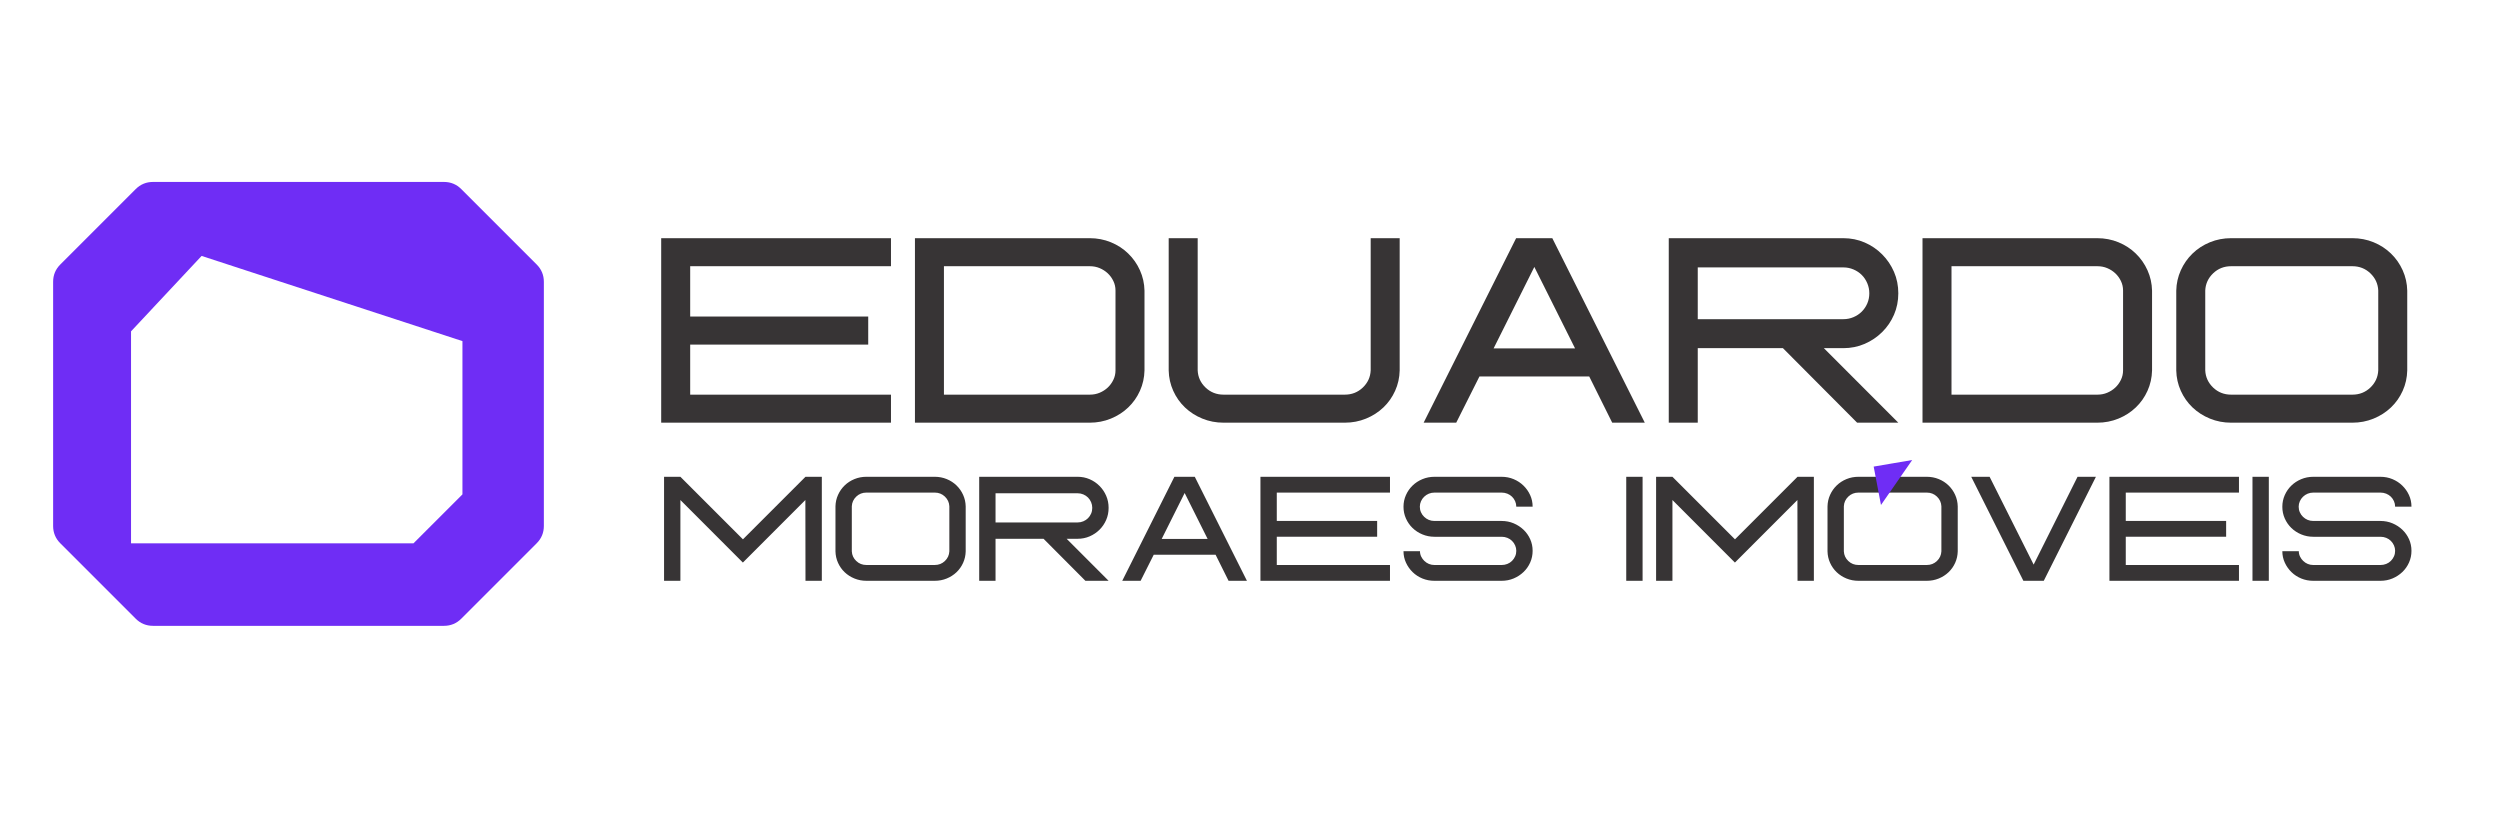 <?xml version="1.0" encoding="UTF-8"?>
<svg xmlns="http://www.w3.org/2000/svg" xmlns:xlink="http://www.w3.org/1999/xlink" xmlns:xodm="http://www.corel.com/coreldraw/odm/2003" xml:space="preserve" width="120mm" height="40mm" version="1.1" style="shape-rendering:geometricPrecision; text-rendering:geometricPrecision; image-rendering:optimizeQuality; fill-rule:evenodd; clip-rule:evenodd" viewBox="0 0 12000 4000"> <defs> <style type="text/css"> .fil1 {fill:none} .fil0 {fill:#6F2DF5} .fil3 {fill:#6F2DF5} .fil2 {fill:#373435;fill-rule:nonzero} </style> </defs> <g id="Camada_x0020_1">  <path class="fil0" d="M734.37 873.32l1396.79 0c32.36,0 60.19,11.53 83.07,34.4l361.92 361.92c22.87,22.88 34.4,50.71 34.4,83.06l0 1171.93c0,32.36 -11.53,60.19 -34.4,83.07l-361.92 361.91c-22.88,22.88 -50.71,34.41 -83.07,34.41l-1396.79 0c-32.35,0 -60.18,-11.53 -83.06,-34.41l-361.92 -361.91c-22.87,-22.88 -34.4,-50.71 -34.4,-83.07l0 -1171.93c0,-32.35 11.53,-60.18 34.4,-83.06l361.92 -361.92c22.88,-22.87 50.71,-34.4 83.06,-34.4zm1485.37 764.03l0 735.61 -234.89 234.88 -1355.88 0 0 -1017.41 338.76 -361.98 1252.01 408.9z"></path> <rect class="fil1" x="-1.47" y="2.47" width="11974.27" height="3997.22"></rect> <g id="_2510562410992"> <path class="fil2" d="M4276.7 1277.84l-963.81 0 0 241.54 854.55 0 0 134.56 -854.55 0 0 240.38 963.81 0 0 134.57 -1102.98 0 0 0 0 0 0 -885.61 1102.98 0 0 134.56zm953.66 -134.56c36.04,0 69.97,6.52 101.79,19.55 31.82,13.04 59.62,31.05 83.19,54.06 23.77,23 42.56,49.84 56.36,80.51 13.8,30.67 21.09,63.25 21.85,97.76l0 383c-0.76,34.5 -8.05,67.09 -21.85,97.76 -13.8,30.67 -32.59,57.31 -56.36,79.94 -23.57,22.61 -51.37,40.44 -83.19,53.47 -31.82,13.04 -65.75,19.56 -101.79,19.56l-838.64 0 0 -885.61 838.64 0zm124.02 250.92c0,-16.1 -3.45,-31.24 -10.35,-45.43 -6.9,-14.19 -15.9,-26.65 -27.03,-37 -11.12,-10.35 -23.96,-18.59 -38.52,-24.72 -14.57,-6.14 -30.29,-9.21 -47.16,-9.21l-700.43 0 0 616.48 700.43 0c16.87,0 32.59,-3.06 47.16,-9.19 14.56,-6.15 27.4,-14.39 38.52,-24.74 11.13,-10.35 20.13,-22.81 27.03,-36.99 6.9,-14.19 10.35,-29.33 10.35,-45.43l0 -383.77zm1364.07 -250.92l0 634.88c-0.77,34.5 -8.05,67.09 -21.85,97.76 -13.81,30.67 -32.59,57.31 -56.36,79.94 -23.76,22.61 -51.56,40.44 -83.38,53.47 -31.82,13.04 -65.75,19.56 -101.79,19.56l-581.98 0c-36.04,0 -69.96,-6.52 -101.78,-19.56 -31.82,-13.03 -59.61,-30.86 -83.38,-53.47 -23.78,-22.63 -42.56,-49.27 -56.36,-79.94 -13.8,-30.67 -21.09,-63.26 -21.85,-97.76l0 -634.88 139.17 0 0 634.88c1.53,32.2 14.17,59.61 37.95,82.23 23.76,22.63 52.52,33.93 86.25,33.93l581.98 0c33.73,0 62.49,-11.3 86.26,-33.93 23.77,-22.62 36.42,-50.03 37.95,-82.23l0 -634.88 139.17 0zm1020.17 885.61l-110.41 -221.97 -526.77 0 -111.56 221.97 -156.42 0 443.96 -885.61 173.67 0 443.95 885.61 -156.42 0zm-569.32 -356.54l391.05 0 -195.52 -391.05 -195.53 391.05zm1942.59 -264.54c0,36.8 -6.91,71.12 -20.7,102.94 -13.81,31.81 -32.78,59.61 -56.94,83.39 -23.96,23.76 -51.94,42.55 -83.76,56.36 -31.82,13.79 -66.13,20.7 -102.75,20.7l-93.17 0 357.32 357.69 -197.64 0 -356.16 -357.69 -408.86 0 0 357.69 -139.18 0 0 -885.61 837.5 0c36.81,0 71.12,6.9 102.94,20.71 31.82,13.79 59.8,32.77 83.76,56.92 24.16,24.16 43.13,52.14 56.94,83.96 13.79,31.82 20.7,66.14 20.7,102.94zm-962.66 124.22l699.27 0c16.88,0 32.98,-3.26 48.32,-9.77 15.33,-6.53 28.56,-15.34 39.68,-26.46 11.11,-11.12 19.93,-24.15 26.45,-39.11 6.51,-14.95 9.77,-31.24 9.77,-48.88 0,-16.87 -3.26,-32.97 -9.77,-48.3 -6.52,-15.34 -15.34,-28.57 -26.45,-39.68 -11.12,-11.12 -24.35,-19.94 -39.68,-26.45 -15.34,-6.52 -31.44,-9.79 -48.32,-9.79l-699.27 0 0 248.44zm1917.47 -388.75c36.04,0 69.96,6.52 101.78,19.55 31.82,13.04 59.62,31.05 83.2,54.06 23.76,23 42.55,49.84 56.36,80.51 13.79,30.67 21.08,63.25 21.85,97.76l0 383c-0.77,34.5 -8.06,67.09 -21.85,97.76 -13.81,30.67 -32.6,57.31 -56.36,79.94 -23.58,22.61 -51.38,40.44 -83.2,53.47 -31.82,13.04 -65.74,19.56 -101.78,19.56l-838.65 0 0 -885.61 838.65 0zm124.02 250.92c0,-16.1 -3.46,-31.24 -10.35,-45.43 -6.9,-14.19 -15.91,-26.65 -27.04,-37 -11.11,-10.35 -23.96,-18.59 -38.52,-24.72 -14.57,-6.14 -30.29,-9.21 -47.15,-9.21l-700.44 0 0 616.48 700.44 0c16.86,0 32.58,-3.06 47.15,-9.19 14.56,-6.15 27.41,-14.39 38.52,-24.74 11.13,-10.35 20.14,-22.81 27.04,-36.99 6.89,-14.19 10.35,-29.33 10.35,-45.43l0 -383.77zm1364.06 383.96c-0.76,34.5 -8.04,67.09 -21.85,97.76 -13.8,30.67 -32.58,57.31 -56.36,79.94 -23.76,22.61 -51.56,40.44 -83.38,53.47 -31.82,13.04 -65.75,19.56 -101.78,19.56l-581.98 0c-36.04,0 -69.97,-6.52 -101.79,-19.56 -31.82,-13.03 -59.61,-30.86 -83.38,-53.47 -23.77,-22.63 -42.55,-49.27 -56.36,-79.94 -13.79,-30.67 -21.08,-63.26 -21.85,-97.76l0 -383c0.77,-34.51 8.06,-67.09 21.85,-97.76 13.81,-30.67 32.59,-57.51 56.36,-80.51 23.77,-23.01 51.56,-41.02 83.38,-54.06 31.82,-13.03 65.75,-19.55 101.79,-19.55l581.98 0c36.03,0 69.96,6.52 101.78,19.55 31.82,13.04 59.62,31.05 83.38,54.06 23.78,23 42.56,49.84 56.36,80.51 13.81,30.67 21.09,63.25 21.85,97.76l0 383zm-139.17 -383.96c-1.53,-32.2 -14.17,-59.62 -37.95,-82.43 -23.76,-22.61 -52.52,-33.93 -86.25,-33.93l-581.98 0c-33.73,0 -62.49,11.32 -86.26,33.93 -23.77,22.81 -36.42,50.23 -37.95,82.43l0 383.77c1.53,32.2 14.18,59.61 37.95,82.42 23.77,22.63 52.53,33.93 86.26,33.93l581.98 0c33.73,0 62.49,-11.3 86.25,-33.93 23.78,-22.81 36.42,-50.22 37.95,-82.42l0 -383.77z"></path> <path class="fil2" d="M3866.32 2288.56l78.45 0 0 499.26 -78.45 0 -0.54 -387.73 -299.99 300.2 -299.89 -300.2 0 387.73 -78.45 0 0 -499.26 78.45 0 0 0 0 0 300.21 300.2 300.21 -300.2 0 0 0 0zm769 357.92c-0.44,19.44 -4.55,37.82 -12.32,55.11 -7.78,17.29 -18.37,32.31 -31.77,45.06 -13.4,12.75 -29.07,22.8 -47.02,30.16 -17.93,7.34 -37.06,11.01 -57.37,11.01l-328.09 0c-20.32,0 -39.45,-3.67 -57.39,-11.01 -17.93,-7.36 -33.6,-17.41 -47,-30.16 -13.4,-12.75 -23.99,-27.77 -31.78,-45.06 -7.78,-17.29 -11.88,-35.67 -12.31,-55.11l0 -215.92c0.43,-19.46 4.53,-37.82 12.31,-55.11 7.79,-17.29 18.38,-32.42 31.78,-45.4 13.4,-12.96 29.07,-23.12 47,-30.46 17.94,-7.36 37.07,-11.03 57.39,-11.03l328.09 0c20.31,0 39.44,3.67 57.37,11.03 17.95,7.34 33.62,17.5 47.02,30.46 13.4,12.98 23.99,28.11 31.77,45.4 7.77,17.29 11.88,35.65 12.32,55.11l0 215.92zm-78.46 -216.47c-0.86,-18.15 -8,-33.6 -21.39,-46.46 -13.4,-12.75 -29.61,-19.13 -48.63,-19.13l-328.09 0c-19.02,0 -35.23,6.38 -48.63,19.13 -13.4,12.86 -20.53,28.31 -21.4,46.46l0 216.36c0.87,18.15 8,33.6 21.4,46.47 13.4,12.75 29.61,19.12 48.63,19.12l328.09 0c19.02,0 35.23,-6.37 48.63,-19.12 13.39,-12.87 20.53,-28.32 21.39,-46.47l0 -216.36zm764.46 7.68c0,20.75 -3.89,40.09 -11.68,58.03 -7.78,17.94 -18.48,33.61 -32.09,47.01 -13.51,13.4 -29.29,24 -47.23,31.77 -17.94,7.78 -37.28,11.67 -57.92,11.67l-52.52 0 201.44 201.65 -111.42 0 -200.79 -201.65 -230.51 0 0 201.65 -78.45 0 0 -499.26 472.14 0c20.75,0 40.09,3.89 58.03,11.67 17.94,7.79 33.72,18.48 47.23,32.1 13.61,13.62 24.31,29.39 32.09,47.33 7.79,17.93 11.68,37.28 11.68,58.03zm-542.72 70.03l394.23 0c9.51,0 18.59,-1.83 27.23,-5.52 8.65,-3.67 16.1,-8.63 22.38,-14.91 6.26,-6.26 11.23,-13.62 14.91,-22.05 3.67,-8.42 5.51,-17.6 5.51,-27.55 0,-9.51 -1.84,-18.58 -5.51,-27.23 -3.68,-8.65 -8.65,-16.1 -14.91,-22.38 -6.28,-6.26 -13.73,-11.23 -22.38,-14.91 -8.64,-3.67 -17.72,-5.5 -27.23,-5.5l-394.23 0 0 140.05zm1118.49 280.1l-62.24 -125.13 -296.97 0 -62.9 125.13 -88.18 0 250.29 -499.26 97.9 0 250.29 499.26 -88.19 0zm-320.95 -201l220.45 0 -110.23 -220.46 -110.22 220.46zm1095.78 -222.4l-543.36 0 0 136.16 481.76 0 0 75.86 -481.76 0 0 135.52 543.36 0 0 75.86 -621.81 0 0 0 0 0 0 -499.26 621.81 0 0 75.86zm535.79 136.16c20.64,0 39.99,3.79 57.92,11.35 17.94,7.56 33.71,17.83 47.33,30.8 13.51,12.97 24.21,28.1 31.99,45.39 7.78,17.29 11.67,35.87 11.67,55.76 0,19.88 -3.89,38.58 -11.67,56.08 -7.78,17.51 -18.48,32.75 -32.09,45.71 -13.52,12.98 -29.29,23.24 -47.23,30.81 -17.93,7.56 -37.28,11.34 -58.03,11.34l-322.47 0c-20.32,0 -39.45,-3.67 -57.38,-11.01 -17.94,-7.36 -33.61,-17.52 -46.9,-30.48 -13.4,-12.97 -24.1,-28.1 -32.1,-45.4 -7.99,-17.28 -11.99,-35.65 -11.99,-55.11l79.1 0c0,9.09 1.95,17.62 5.84,25.61 3.89,8 8.96,15.03 15.24,21.08 6.26,6.05 13.5,10.81 21.72,14.26 8.21,3.47 17.07,5.19 26.58,5.19l322.9 0c9.51,0 18.59,-1.72 27.24,-5.19 8.63,-3.45 16.1,-8.32 22.36,-14.58 6.27,-6.27 11.24,-13.51 14.91,-21.73 3.67,-8.21 5.52,-17.07 5.52,-26.58 0,-9.08 -1.85,-17.72 -5.52,-25.93 -3.67,-8.22 -8.64,-15.46 -14.91,-21.72 -6.26,-6.28 -13.73,-11.14 -22.36,-14.59 -8.65,-3.46 -17.73,-5.2 -27.24,-5.2l-322.9 0c-20.32,0 -39.56,-3.78 -57.7,-11.34 -18.16,-7.57 -33.94,-17.83 -47.34,-30.79 -13.4,-12.98 -23.99,-28.22 -31.77,-45.72 -7.78,-17.51 -11.67,-36.2 -11.67,-56.08 0,-19.89 3.89,-38.59 11.67,-56.09 7.78,-17.51 18.37,-32.75 31.77,-45.71 13.29,-12.98 29.07,-23.24 47.23,-30.8 18.16,-7.57 37.38,-11.35 57.7,-11.35l322.47 0c20.75,0 40.1,3.78 58.03,11.35 17.94,7.56 33.61,17.82 46.9,30.8 13.4,12.96 24.1,28.09 32.1,45.38 7.99,17.3 11.99,35.88 11.99,55.76l-78.45 0c0,-9.18 -1.85,-17.94 -5.52,-26.15 -3.67,-8.31 -8.64,-15.56 -14.91,-21.61 -6.26,-6.16 -13.73,-10.92 -22.36,-14.48 -8.65,-3.45 -17.73,-5.19 -27.24,-5.19l-322.9 0c-9.51,0 -18.48,1.74 -26.91,5.19 -8.43,3.46 -15.88,8.43 -22.36,14.69 -6.5,6.28 -11.57,13.51 -15.24,21.83 -3.67,8.22 -5.52,16.98 -5.52,26.05 0,9.51 1.85,18.48 5.52,26.69 3.67,8.32 8.74,15.57 15.24,21.83 6.48,6.26 13.93,11.24 22.25,14.7 8.43,3.46 17.4,5.18 26.91,5.18l322.58 0zm676.7 287.24l-78.46 0 0 -499.26 78.46 0 0 499.26zm743.71 -499.26l78.45 0 0 499.26 -78.45 0 -0.54 -387.73 -300 300.2 -299.88 -300.2 0 387.73 -78.45 0 0 -499.26 78.45 0 0 0 0 0 300.21 300.2 300.21 -300.2 0 0 0 0zm769 357.92c-0.44,19.44 -4.55,37.82 -12.32,55.11 -7.78,17.29 -18.37,32.31 -31.78,45.06 -13.4,12.75 -29.06,22.8 -47.01,30.16 -17.94,7.34 -37.07,11.01 -57.37,11.01l-328.09 0c-20.32,0 -39.45,-3.67 -57.39,-11.01 -17.94,-7.36 -33.6,-17.41 -47,-30.16 -13.4,-12.75 -24,-27.77 -31.78,-45.06 -7.78,-17.29 -11.88,-35.67 -12.32,-55.11l0 -215.92c0.44,-19.46 4.54,-37.82 12.32,-55.11 7.78,-17.29 18.38,-32.42 31.78,-45.4 13.4,-12.96 29.06,-23.12 47,-30.46 17.94,-7.36 37.07,-11.03 57.39,-11.03l328.09 0c20.3,0 39.43,3.67 57.37,11.03 17.95,7.34 33.61,17.5 47.01,30.46 13.41,12.98 24,28.11 31.78,45.4 7.77,17.29 11.88,35.65 12.32,55.11l0 215.92zm-78.46 -216.47c-0.87,-18.15 -8,-33.6 -21.39,-46.46 -13.4,-12.75 -29.62,-19.13 -48.63,-19.13l-328.09 0c-19.02,0 -35.23,6.38 -48.63,19.13 -13.41,12.86 -20.53,28.31 -21.41,46.46l0 216.36c0.88,18.15 8,33.6 21.41,46.47 13.4,12.75 29.61,19.12 48.63,19.12l328.09 0c19.01,0 35.23,-6.37 48.63,-19.12 13.39,-12.87 20.52,-28.32 21.39,-46.47l0 -216.36zm653.57 -141.45l88.19 0 -250.28 499.26 -97.91 0 -250.28 -499.26 88.18 0 211.38 421.46 210.72 -421.46zm774.83 75.86l-543.36 0 0 136.16 481.77 0 0 75.86 -481.77 0 0 135.52 543.36 0 0 75.86 -621.81 0 0 0 0 0 0 -499.26 621.81 0 0 75.86zm143.29 423.4l-78.45 0 0 -499.26 78.45 0 0 499.26zm535.8 -287.24c20.64,0 39.98,3.79 57.92,11.35 17.94,7.56 33.71,17.83 47.33,30.8 13.51,12.97 24.2,28.1 31.99,45.39 7.78,17.29 11.67,35.87 11.67,55.76 0,19.88 -3.89,38.58 -11.67,56.08 -7.79,17.51 -18.48,32.75 -32.1,45.71 -13.51,12.98 -29.28,23.24 -47.22,30.81 -17.94,7.56 -37.28,11.34 -58.03,11.34l-322.47 0c-20.32,0 -39.45,-3.67 -57.39,-11.01 -17.93,-7.36 -33.6,-17.52 -46.89,-30.48 -13.4,-12.97 -24.1,-28.1 -32.1,-45.4 -7.99,-17.28 -11.99,-35.65 -11.99,-55.11l79.1 0c0,9.09 1.95,17.62 5.84,25.61 3.89,8 8.96,15.03 15.24,21.08 6.26,6.05 13.5,10.81 21.72,14.26 8.21,3.47 17.07,5.19 26.58,5.19l322.9 0c9.51,0 18.59,-1.72 27.24,-5.19 8.63,-3.45 16.1,-8.32 22.36,-14.58 6.26,-6.27 11.24,-13.51 14.91,-21.73 3.67,-8.21 5.52,-17.07 5.52,-26.58 0,-9.08 -1.85,-17.72 -5.52,-25.93 -3.67,-8.22 -8.65,-15.46 -14.91,-21.72 -6.26,-6.28 -13.73,-11.14 -22.36,-14.59 -8.65,-3.46 -17.73,-5.2 -27.24,-5.2l-322.9 0c-20.32,0 -39.56,-3.78 -57.7,-11.34 -18.16,-7.57 -33.94,-17.83 -47.34,-30.79 -13.41,-12.98 -23.99,-28.22 -31.77,-45.72 -7.78,-17.51 -11.67,-36.2 -11.67,-56.08 0,-19.89 3.89,-38.59 11.67,-56.09 7.78,-17.51 18.36,-32.75 31.77,-45.71 13.29,-12.98 29.07,-23.24 47.23,-30.8 18.15,-7.57 37.38,-11.35 57.7,-11.35l322.47 0c20.75,0 40.09,3.78 58.03,11.35 17.94,7.56 33.6,17.82 46.9,30.8 13.4,12.96 24.1,28.09 32.1,45.38 7.99,17.3 11.99,35.88 11.99,55.76l-78.45 0c0,-9.18 -1.85,-17.94 -5.52,-26.15 -3.67,-8.31 -8.65,-15.56 -14.91,-21.61 -6.26,-6.16 -13.73,-10.92 -22.36,-14.48 -8.65,-3.45 -17.73,-5.19 -27.24,-5.19l-322.9 0c-9.51,0 -18.48,1.74 -26.91,5.19 -8.43,3.46 -15.88,8.43 -22.37,14.69 -6.49,6.28 -11.56,13.51 -15.23,21.83 -3.68,8.22 -5.52,16.98 -5.52,26.05 0,9.51 1.84,18.48 5.52,26.69 3.67,8.32 8.74,15.57 15.23,21.83 6.49,6.26 13.94,11.24 22.26,14.7 8.43,3.46 17.4,5.18 26.91,5.18l322.58 0z"></path> <polygon class="fil3" points="8993.63,2239.63 9086.08,2223.87 9178.54,2208.11 9103.62,2316 9028.71,2423.9 9011.17,2331.76 "></polygon> </g> </g> </svg>

